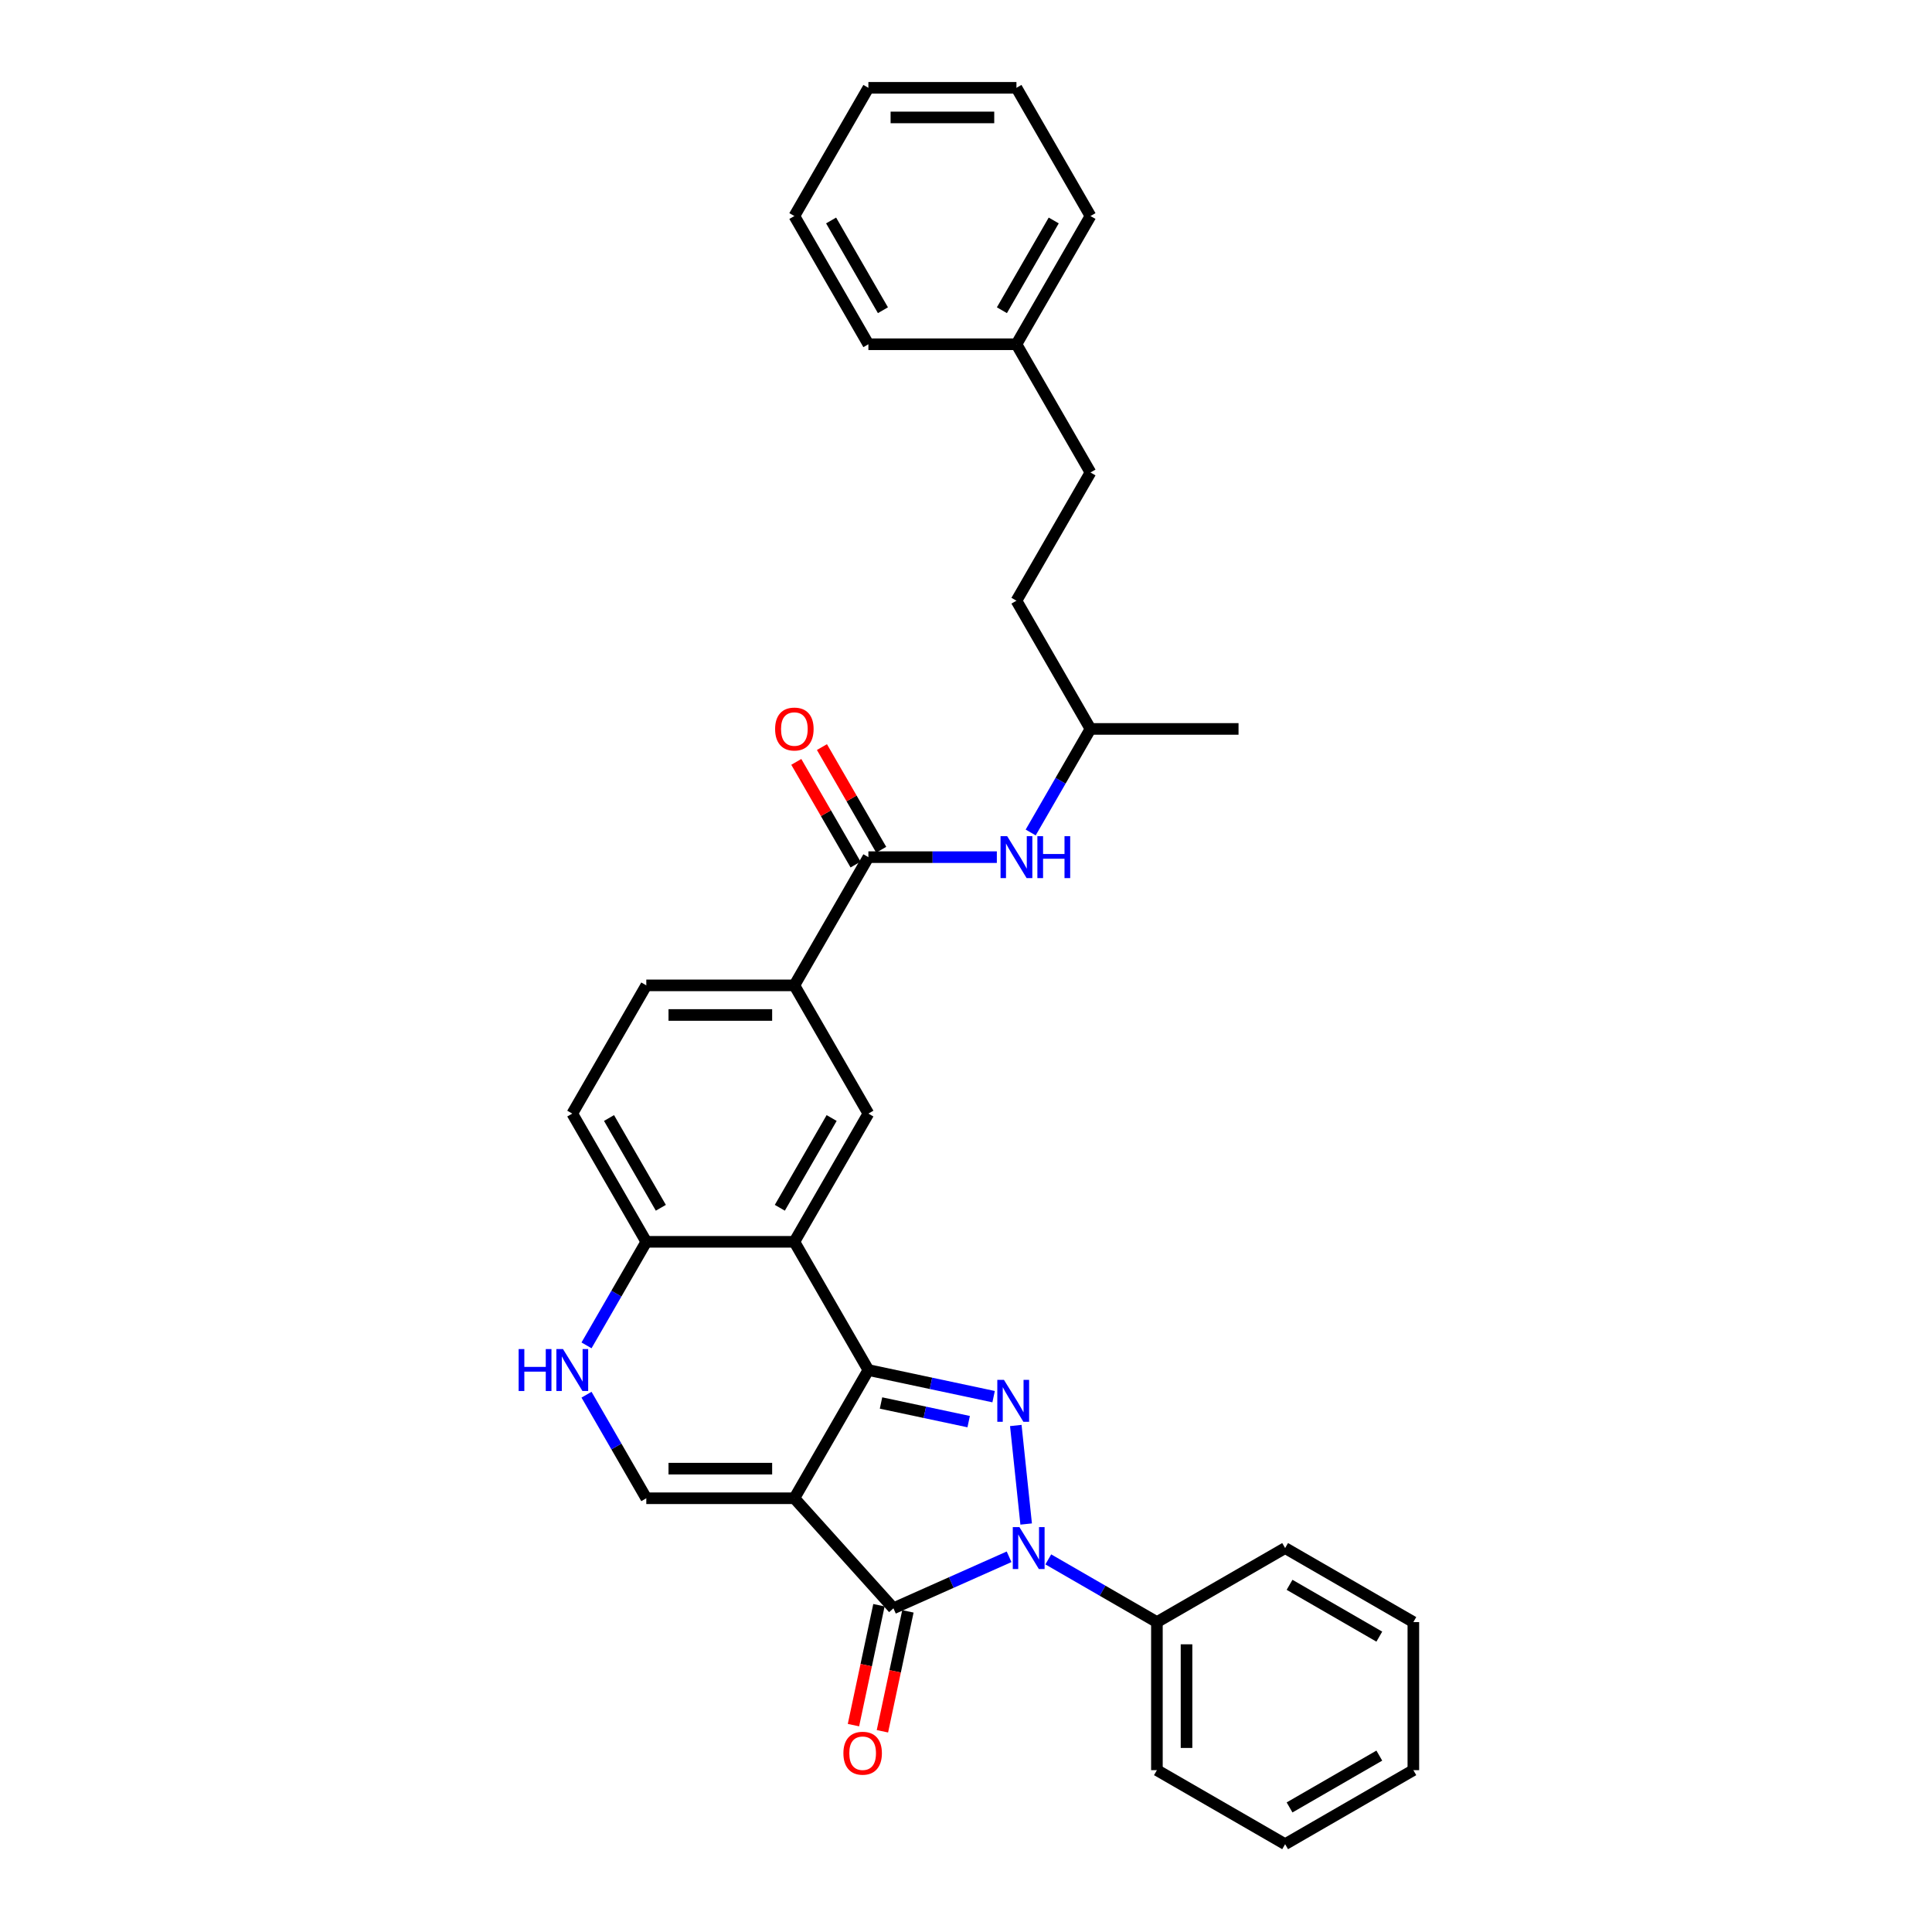 <?xml version='1.0' encoding='iso-8859-1'?>
<svg version='1.1' baseProfile='full'
              xmlns='http://www.w3.org/2000/svg'
                      xmlns:rdkit='http://www.rdkit.org/xml'
                      xmlns:xlink='http://www.w3.org/1999/xlink'
                  xml:space='preserve'
width='1000px' height='1000px' viewBox='0 0 1000 1000'>
<!-- END OF HEADER -->
<rect style='opacity:1.0;fill:#FFFFFF;stroke:none' width='1000' height='1000' x='0' y='0'> </rect>
<path class='bond-0' d='M 411.159,775.496 L 449.477,709.129' style='fill:none;fill-rule:evenodd;stroke:#000000;stroke-width:6px;stroke-linecap:butt;stroke-linejoin:miter;stroke-opacity:1' />
<path class='bond-3' d='M 411.159,775.496 L 462.438,832.447' style='fill:none;fill-rule:evenodd;stroke:#000000;stroke-width:6px;stroke-linecap:butt;stroke-linejoin:miter;stroke-opacity:1' />
<path class='bond-5' d='M 411.159,775.496 L 334.525,775.496' style='fill:none;fill-rule:evenodd;stroke:#000000;stroke-width:6px;stroke-linecap:butt;stroke-linejoin:miter;stroke-opacity:1' />
<path class='bond-5' d='M 399.664,760.169 L 346.02,760.169' style='fill:none;fill-rule:evenodd;stroke:#000000;stroke-width:6px;stroke-linecap:butt;stroke-linejoin:miter;stroke-opacity:1' />
<path class='bond-1' d='M 449.477,709.129 L 481.883,716.017' style='fill:none;fill-rule:evenodd;stroke:#000000;stroke-width:6px;stroke-linecap:butt;stroke-linejoin:miter;stroke-opacity:1' />
<path class='bond-1' d='M 481.883,716.017 L 514.29,722.905' style='fill:none;fill-rule:evenodd;stroke:#0000FF;stroke-width:6px;stroke-linecap:butt;stroke-linejoin:miter;stroke-opacity:1' />
<path class='bond-1' d='M 456.012,726.187 L 478.697,731.009' style='fill:none;fill-rule:evenodd;stroke:#000000;stroke-width:6px;stroke-linecap:butt;stroke-linejoin:miter;stroke-opacity:1' />
<path class='bond-1' d='M 478.697,731.009 L 501.381,735.831' style='fill:none;fill-rule:evenodd;stroke:#0000FF;stroke-width:6px;stroke-linecap:butt;stroke-linejoin:miter;stroke-opacity:1' />
<path class='bond-4' d='M 449.477,709.129 L 411.159,642.761' style='fill:none;fill-rule:evenodd;stroke:#000000;stroke-width:6px;stroke-linecap:butt;stroke-linejoin:miter;stroke-opacity:1' />
<path class='bond-32' d='M 525.778,737.829 L 531.139,788.83' style='fill:none;fill-rule:evenodd;stroke:#0000FF;stroke-width:6px;stroke-linecap:butt;stroke-linejoin:miter;stroke-opacity:1' />
<path class='bond-2' d='M 522.301,805.794 L 492.369,819.12' style='fill:none;fill-rule:evenodd;stroke:#0000FF;stroke-width:6px;stroke-linecap:butt;stroke-linejoin:miter;stroke-opacity:1' />
<path class='bond-2' d='M 492.369,819.12 L 462.438,832.447' style='fill:none;fill-rule:evenodd;stroke:#000000;stroke-width:6px;stroke-linecap:butt;stroke-linejoin:miter;stroke-opacity:1' />
<path class='bond-12' d='M 542.593,807.135 L 570.704,823.364' style='fill:none;fill-rule:evenodd;stroke:#0000FF;stroke-width:6px;stroke-linecap:butt;stroke-linejoin:miter;stroke-opacity:1' />
<path class='bond-12' d='M 570.704,823.364 L 598.814,839.594' style='fill:none;fill-rule:evenodd;stroke:#000000;stroke-width:6px;stroke-linecap:butt;stroke-linejoin:miter;stroke-opacity:1' />
<path class='bond-13' d='M 454.942,830.853 L 448.345,861.888' style='fill:none;fill-rule:evenodd;stroke:#000000;stroke-width:6px;stroke-linecap:butt;stroke-linejoin:miter;stroke-opacity:1' />
<path class='bond-13' d='M 448.345,861.888 L 441.749,892.923' style='fill:none;fill-rule:evenodd;stroke:#FF0000;stroke-width:6px;stroke-linecap:butt;stroke-linejoin:miter;stroke-opacity:1' />
<path class='bond-13' d='M 469.934,834.04 L 463.337,865.075' style='fill:none;fill-rule:evenodd;stroke:#000000;stroke-width:6px;stroke-linecap:butt;stroke-linejoin:miter;stroke-opacity:1' />
<path class='bond-13' d='M 463.337,865.075 L 456.741,896.11' style='fill:none;fill-rule:evenodd;stroke:#FF0000;stroke-width:6px;stroke-linecap:butt;stroke-linejoin:miter;stroke-opacity:1' />
<path class='bond-8' d='M 411.159,642.761 L 449.477,576.394' style='fill:none;fill-rule:evenodd;stroke:#000000;stroke-width:6px;stroke-linecap:butt;stroke-linejoin:miter;stroke-opacity:1' />
<path class='bond-8' d='M 403.634,625.143 L 430.456,578.685' style='fill:none;fill-rule:evenodd;stroke:#000000;stroke-width:6px;stroke-linecap:butt;stroke-linejoin:miter;stroke-opacity:1' />
<path class='bond-33' d='M 411.159,642.761 L 334.525,642.761' style='fill:none;fill-rule:evenodd;stroke:#000000;stroke-width:6px;stroke-linecap:butt;stroke-linejoin:miter;stroke-opacity:1' />
<path class='bond-6' d='M 334.525,775.496 L 319.052,748.696' style='fill:none;fill-rule:evenodd;stroke:#000000;stroke-width:6px;stroke-linecap:butt;stroke-linejoin:miter;stroke-opacity:1' />
<path class='bond-6' d='M 319.052,748.696 L 303.579,721.896' style='fill:none;fill-rule:evenodd;stroke:#0000FF;stroke-width:6px;stroke-linecap:butt;stroke-linejoin:miter;stroke-opacity:1' />
<path class='bond-10' d='M 303.579,696.361 L 319.052,669.561' style='fill:none;fill-rule:evenodd;stroke:#0000FF;stroke-width:6px;stroke-linecap:butt;stroke-linejoin:miter;stroke-opacity:1' />
<path class='bond-10' d='M 319.052,669.561 L 334.525,642.761' style='fill:none;fill-rule:evenodd;stroke:#000000;stroke-width:6px;stroke-linecap:butt;stroke-linejoin:miter;stroke-opacity:1' />
<path class='bond-7' d='M 449.477,443.659 L 411.159,510.026' style='fill:none;fill-rule:evenodd;stroke:#000000;stroke-width:6px;stroke-linecap:butt;stroke-linejoin:miter;stroke-opacity:1' />
<path class='bond-11' d='M 449.477,443.659 L 482.721,443.659' style='fill:none;fill-rule:evenodd;stroke:#000000;stroke-width:6px;stroke-linecap:butt;stroke-linejoin:miter;stroke-opacity:1' />
<path class='bond-11' d='M 482.721,443.659 L 515.965,443.659' style='fill:none;fill-rule:evenodd;stroke:#0000FF;stroke-width:6px;stroke-linecap:butt;stroke-linejoin:miter;stroke-opacity:1' />
<path class='bond-14' d='M 456.113,439.827 L 440.773,413.257' style='fill:none;fill-rule:evenodd;stroke:#000000;stroke-width:6px;stroke-linecap:butt;stroke-linejoin:miter;stroke-opacity:1' />
<path class='bond-14' d='M 440.773,413.257 L 425.433,386.687' style='fill:none;fill-rule:evenodd;stroke:#FF0000;stroke-width:6px;stroke-linecap:butt;stroke-linejoin:miter;stroke-opacity:1' />
<path class='bond-14' d='M 442.84,447.491 L 427.5,420.921' style='fill:none;fill-rule:evenodd;stroke:#000000;stroke-width:6px;stroke-linecap:butt;stroke-linejoin:miter;stroke-opacity:1' />
<path class='bond-14' d='M 427.5,420.921 L 412.159,394.35' style='fill:none;fill-rule:evenodd;stroke:#FF0000;stroke-width:6px;stroke-linecap:butt;stroke-linejoin:miter;stroke-opacity:1' />
<path class='bond-9' d='M 449.477,576.394 L 411.159,510.026' style='fill:none;fill-rule:evenodd;stroke:#000000;stroke-width:6px;stroke-linecap:butt;stroke-linejoin:miter;stroke-opacity:1' />
<path class='bond-34' d='M 411.159,510.026 L 334.525,510.026' style='fill:none;fill-rule:evenodd;stroke:#000000;stroke-width:6px;stroke-linecap:butt;stroke-linejoin:miter;stroke-opacity:1' />
<path class='bond-34' d='M 399.664,525.353 L 346.02,525.353' style='fill:none;fill-rule:evenodd;stroke:#000000;stroke-width:6px;stroke-linecap:butt;stroke-linejoin:miter;stroke-opacity:1' />
<path class='bond-16' d='M 334.525,642.761 L 296.208,576.394' style='fill:none;fill-rule:evenodd;stroke:#000000;stroke-width:6px;stroke-linecap:butt;stroke-linejoin:miter;stroke-opacity:1' />
<path class='bond-16' d='M 342.051,625.143 L 315.229,578.685' style='fill:none;fill-rule:evenodd;stroke:#000000;stroke-width:6px;stroke-linecap:butt;stroke-linejoin:miter;stroke-opacity:1' />
<path class='bond-17' d='M 533.482,430.892 L 548.955,404.092' style='fill:none;fill-rule:evenodd;stroke:#0000FF;stroke-width:6px;stroke-linecap:butt;stroke-linejoin:miter;stroke-opacity:1' />
<path class='bond-17' d='M 548.955,404.092 L 564.428,377.292' style='fill:none;fill-rule:evenodd;stroke:#000000;stroke-width:6px;stroke-linecap:butt;stroke-linejoin:miter;stroke-opacity:1' />
<path class='bond-21' d='M 598.814,839.594 L 598.814,916.228' style='fill:none;fill-rule:evenodd;stroke:#000000;stroke-width:6px;stroke-linecap:butt;stroke-linejoin:miter;stroke-opacity:1' />
<path class='bond-21' d='M 614.141,851.089 L 614.141,904.733' style='fill:none;fill-rule:evenodd;stroke:#000000;stroke-width:6px;stroke-linecap:butt;stroke-linejoin:miter;stroke-opacity:1' />
<path class='bond-22' d='M 598.814,839.594 L 665.182,801.276' style='fill:none;fill-rule:evenodd;stroke:#000000;stroke-width:6px;stroke-linecap:butt;stroke-linejoin:miter;stroke-opacity:1' />
<path class='bond-15' d='M 334.525,510.026 L 296.208,576.394' style='fill:none;fill-rule:evenodd;stroke:#000000;stroke-width:6px;stroke-linecap:butt;stroke-linejoin:miter;stroke-opacity:1' />
<path class='bond-19' d='M 564.428,377.292 L 526.111,310.924' style='fill:none;fill-rule:evenodd;stroke:#000000;stroke-width:6px;stroke-linecap:butt;stroke-linejoin:miter;stroke-opacity:1' />
<path class='bond-25' d='M 564.428,377.292 L 641.063,377.292' style='fill:none;fill-rule:evenodd;stroke:#000000;stroke-width:6px;stroke-linecap:butt;stroke-linejoin:miter;stroke-opacity:1' />
<path class='bond-18' d='M 564.428,244.557 L 526.111,310.924' style='fill:none;fill-rule:evenodd;stroke:#000000;stroke-width:6px;stroke-linecap:butt;stroke-linejoin:miter;stroke-opacity:1' />
<path class='bond-20' d='M 564.428,244.557 L 526.111,178.189' style='fill:none;fill-rule:evenodd;stroke:#000000;stroke-width:6px;stroke-linecap:butt;stroke-linejoin:miter;stroke-opacity:1' />
<path class='bond-23' d='M 526.111,178.189 L 564.428,111.822' style='fill:none;fill-rule:evenodd;stroke:#000000;stroke-width:6px;stroke-linecap:butt;stroke-linejoin:miter;stroke-opacity:1' />
<path class='bond-23' d='M 518.585,160.571 L 545.407,114.114' style='fill:none;fill-rule:evenodd;stroke:#000000;stroke-width:6px;stroke-linecap:butt;stroke-linejoin:miter;stroke-opacity:1' />
<path class='bond-24' d='M 526.111,178.189 L 449.477,178.189' style='fill:none;fill-rule:evenodd;stroke:#000000;stroke-width:6px;stroke-linecap:butt;stroke-linejoin:miter;stroke-opacity:1' />
<path class='bond-26' d='M 598.814,916.228 L 665.182,954.545' style='fill:none;fill-rule:evenodd;stroke:#000000;stroke-width:6px;stroke-linecap:butt;stroke-linejoin:miter;stroke-opacity:1' />
<path class='bond-27' d='M 665.182,801.276 L 731.549,839.594' style='fill:none;fill-rule:evenodd;stroke:#000000;stroke-width:6px;stroke-linecap:butt;stroke-linejoin:miter;stroke-opacity:1' />
<path class='bond-27' d='M 667.474,820.298 L 713.931,847.12' style='fill:none;fill-rule:evenodd;stroke:#000000;stroke-width:6px;stroke-linecap:butt;stroke-linejoin:miter;stroke-opacity:1' />
<path class='bond-29' d='M 564.428,111.822 L 526.111,45.455' style='fill:none;fill-rule:evenodd;stroke:#000000;stroke-width:6px;stroke-linecap:butt;stroke-linejoin:miter;stroke-opacity:1' />
<path class='bond-28' d='M 449.477,178.189 L 411.159,111.822' style='fill:none;fill-rule:evenodd;stroke:#000000;stroke-width:6px;stroke-linecap:butt;stroke-linejoin:miter;stroke-opacity:1' />
<path class='bond-28' d='M 457.003,160.571 L 430.181,114.114' style='fill:none;fill-rule:evenodd;stroke:#000000;stroke-width:6px;stroke-linecap:butt;stroke-linejoin:miter;stroke-opacity:1' />
<path class='bond-35' d='M 665.182,954.545 L 731.549,916.228' style='fill:none;fill-rule:evenodd;stroke:#000000;stroke-width:6px;stroke-linecap:butt;stroke-linejoin:miter;stroke-opacity:1' />
<path class='bond-35' d='M 667.474,935.524 L 713.931,908.702' style='fill:none;fill-rule:evenodd;stroke:#000000;stroke-width:6px;stroke-linecap:butt;stroke-linejoin:miter;stroke-opacity:1' />
<path class='bond-30' d='M 731.549,839.594 L 731.549,916.228' style='fill:none;fill-rule:evenodd;stroke:#000000;stroke-width:6px;stroke-linecap:butt;stroke-linejoin:miter;stroke-opacity:1' />
<path class='bond-31' d='M 411.159,111.822 L 449.477,45.455' style='fill:none;fill-rule:evenodd;stroke:#000000;stroke-width:6px;stroke-linecap:butt;stroke-linejoin:miter;stroke-opacity:1' />
<path class='bond-36' d='M 526.111,45.455 L 449.477,45.455' style='fill:none;fill-rule:evenodd;stroke:#000000;stroke-width:6px;stroke-linecap:butt;stroke-linejoin:miter;stroke-opacity:1' />
<path class='bond-36' d='M 514.616,60.781 L 460.972,60.781' style='fill:none;fill-rule:evenodd;stroke:#000000;stroke-width:6px;stroke-linecap:butt;stroke-linejoin:miter;stroke-opacity:1' />
<path  class='atom-2' d='M 519.639 714.21
L 526.751 725.706
Q 527.456 726.84, 528.59 728.894
Q 529.724 730.947, 529.786 731.07
L 529.786 714.21
L 532.667 714.21
L 532.667 735.913
L 529.694 735.913
L 522.061 723.345
Q 521.172 721.874, 520.222 720.188
Q 519.302 718.502, 519.026 717.981
L 519.026 735.913
L 516.206 735.913
L 516.206 714.21
L 519.639 714.21
' fill='#0000FF'/>
<path  class='atom-3' d='M 527.65 790.425
L 534.761 801.92
Q 535.466 803.054, 536.601 805.108
Q 537.735 807.162, 537.796 807.285
L 537.796 790.425
L 540.678 790.425
L 540.678 812.128
L 537.704 812.128
L 530.071 799.56
Q 529.182 798.088, 528.232 796.403
Q 527.313 794.717, 527.037 794.195
L 527.037 812.128
L 524.216 812.128
L 524.216 790.425
L 527.65 790.425
' fill='#0000FF'/>
<path  class='atom-7' d='M 268.451 698.277
L 271.394 698.277
L 271.394 707.504
L 282.49 707.504
L 282.49 698.277
L 285.433 698.277
L 285.433 719.98
L 282.49 719.98
L 282.49 709.956
L 271.394 709.956
L 271.394 719.98
L 268.451 719.98
L 268.451 698.277
' fill='#0000FF'/>
<path  class='atom-7' d='M 291.41 698.277
L 298.522 709.772
Q 299.227 710.907, 300.361 712.96
Q 301.496 715.014, 301.557 715.137
L 301.557 698.277
L 304.438 698.277
L 304.438 719.98
L 301.465 719.98
L 293.832 707.412
Q 292.943 705.941, 291.993 704.255
Q 291.073 702.569, 290.797 702.048
L 290.797 719.98
L 287.977 719.98
L 287.977 698.277
L 291.41 698.277
' fill='#0000FF'/>
<path  class='atom-12' d='M 521.314 432.808
L 528.426 444.303
Q 529.131 445.437, 530.265 447.491
Q 531.399 449.545, 531.46 449.667
L 531.46 432.808
L 534.342 432.808
L 534.342 454.51
L 531.368 454.51
L 523.736 441.942
Q 522.847 440.471, 521.896 438.785
Q 520.977 437.099, 520.701 436.578
L 520.701 454.51
L 517.881 454.51
L 517.881 432.808
L 521.314 432.808
' fill='#0000FF'/>
<path  class='atom-12' d='M 536.947 432.808
L 539.89 432.808
L 539.89 442.034
L 550.987 442.034
L 550.987 432.808
L 553.93 432.808
L 553.93 454.51
L 550.987 454.51
L 550.987 444.487
L 539.89 444.487
L 539.89 454.51
L 536.947 454.51
L 536.947 432.808
' fill='#0000FF'/>
<path  class='atom-14' d='M 436.542 907.468
Q 436.542 902.257, 439.117 899.344
Q 441.692 896.432, 446.505 896.432
Q 451.317 896.432, 453.892 899.344
Q 456.467 902.257, 456.467 907.468
Q 456.467 912.74, 453.862 915.744
Q 451.256 918.718, 446.505 918.718
Q 441.723 918.718, 439.117 915.744
Q 436.542 912.771, 436.542 907.468
M 446.505 916.265
Q 449.815 916.265, 451.593 914.058
Q 453.402 911.821, 453.402 907.468
Q 453.402 903.207, 451.593 901.061
Q 449.815 898.885, 446.505 898.885
Q 443.194 898.885, 441.386 901.03
Q 439.608 903.176, 439.608 907.468
Q 439.608 911.851, 441.386 914.058
Q 443.194 916.265, 446.505 916.265
' fill='#FF0000'/>
<path  class='atom-15' d='M 401.197 377.353
Q 401.197 372.142, 403.772 369.23
Q 406.347 366.318, 411.159 366.318
Q 415.972 366.318, 418.547 369.23
Q 421.122 372.142, 421.122 377.353
Q 421.122 382.625, 418.516 385.629
Q 415.911 388.603, 411.159 388.603
Q 406.377 388.603, 403.772 385.629
Q 401.197 382.656, 401.197 377.353
M 411.159 386.151
Q 414.47 386.151, 416.248 383.943
Q 418.057 381.706, 418.057 377.353
Q 418.057 373.092, 416.248 370.946
Q 414.47 368.77, 411.159 368.77
Q 407.849 368.77, 406.04 370.916
Q 404.262 373.061, 404.262 377.353
Q 404.262 381.736, 406.04 383.943
Q 407.849 386.151, 411.159 386.151
' fill='#FF0000'/>
</svg>
